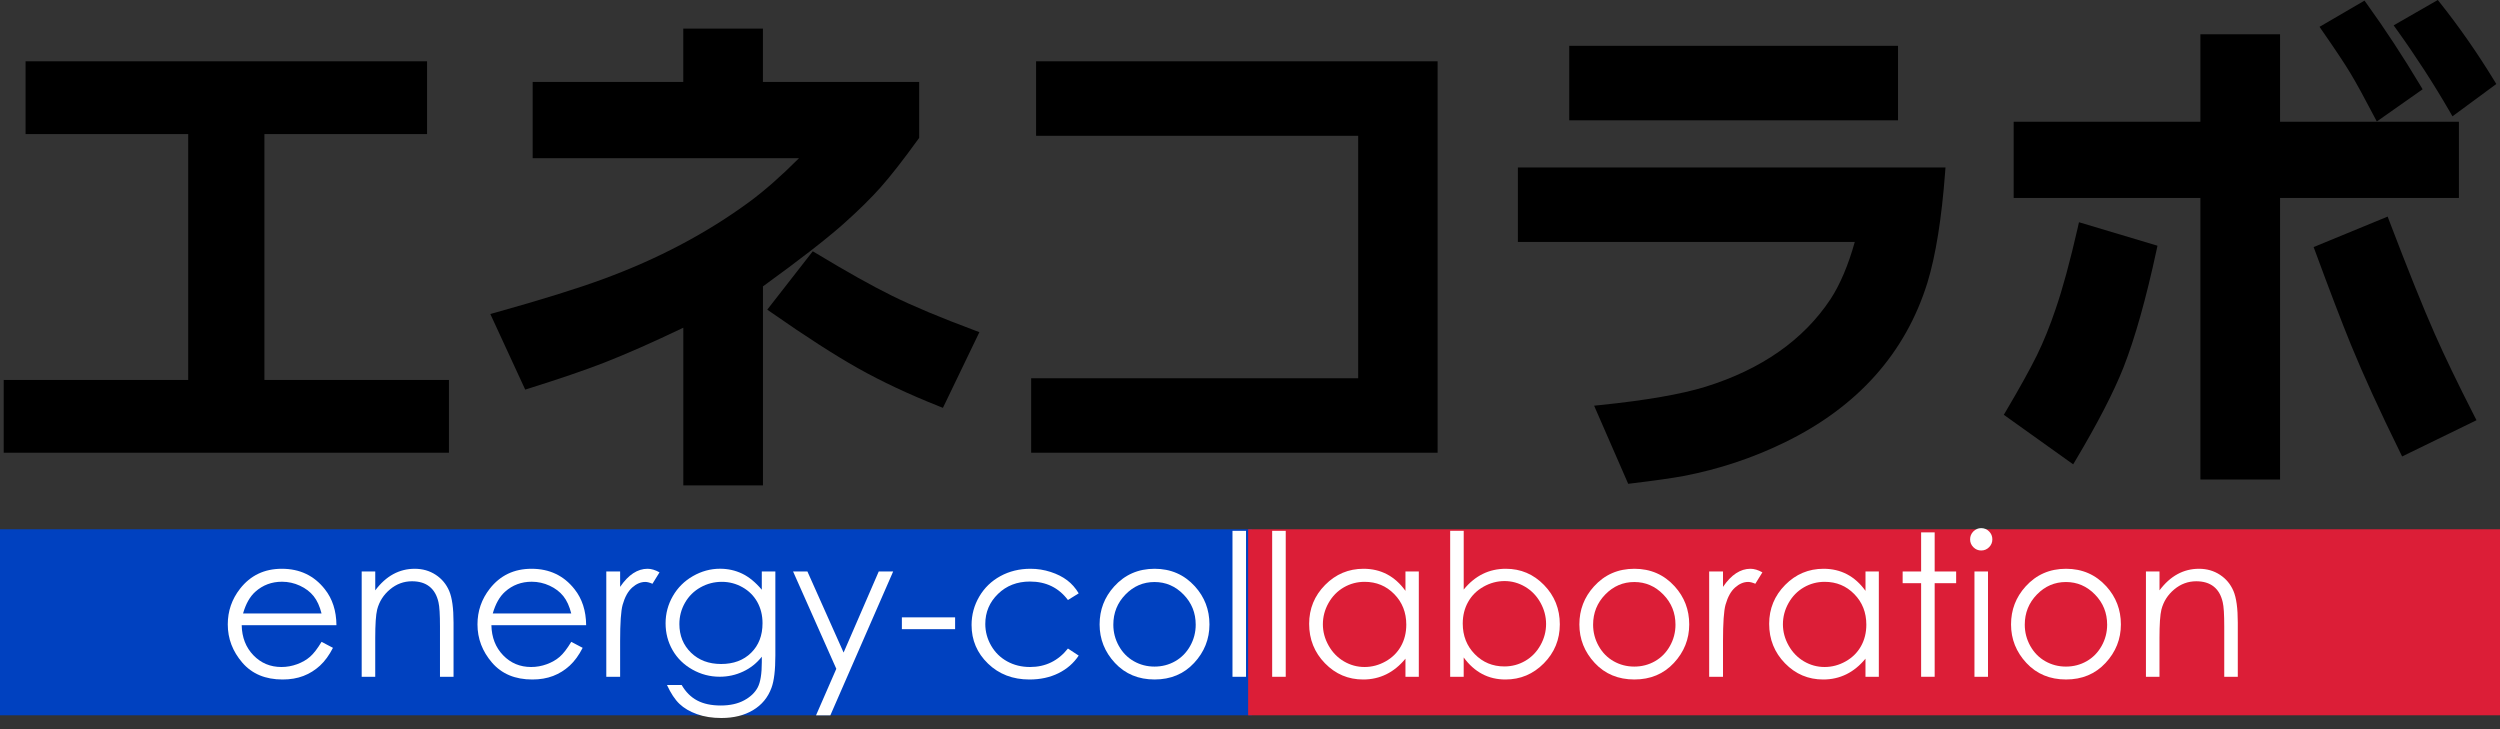 <?xml version="1.0" encoding="UTF-8"?>
<svg id="_レイヤー_1" data-name="レイヤー_1" xmlns="http://www.w3.org/2000/svg" version="1.1" viewBox="0 0 120 35">
  <rect x="0" y="0" width="120" height="35" fill="#333333" stroke="none"/>
  <!-- Generator: Adobe Illustrator 29.2.1, SVG Export Plug-In . SVG Version: 2.1.0 Build 116)  -->
  <g>
    <rect y="25.405" width="60.089" height="8.929" fill="#0041c0"/>
    <rect x="59.911" y="25.405" width="60.089" height="8.929" fill="#dc1e37"/>
  </g>
  <g>
    <path d="M15.434,30.808l.548.288c-.18.353-.388.638-.623.855-.236.217-.501.382-.795.495-.295.113-.628.17-1,.17-.825,0-1.469-.27-1.934-.811s-.697-1.151-.697-1.833c0-.641.197-1.213.59-1.714.499-.638,1.167-.957,2.004-.957.862,0,1.55.327,2.064.98.366.461.552,1.038.558,1.728h-4.548c.012.587.2,1.068.563,1.444s.811.563,1.344.563c.257,0,.508-.045.751-.134.243-.089.45-.208.621-.356s.355-.387.554-.717ZM15.434,29.447c-.087-.347-.213-.624-.379-.831-.166-.208-.385-.375-.658-.502-.273-.127-.56-.191-.861-.191-.496,0-.922.16-1.279.479-.261.232-.458.581-.591,1.045h3.768Z" fill="#fff"/>
    <path d="M17.362,27.431h.65v.906c.26-.347.548-.606.864-.778.316-.172.66-.258,1.031-.258.378,0,.713.096,1.006.288.293.192.509.451.648.776.139.325.209.831.209,1.519v2.602h-.651v-2.411c0-.582-.024-.971-.072-1.166-.075-.335-.22-.586-.434-.755-.214-.169-.493-.253-.836-.253-.393,0-.746.13-1.057.39s-.516.582-.616.966c-.062.251-.093.71-.093,1.375v1.854h-.65v-5.055Z" fill="#fff"/>
    <path d="M27.42,30.808l.548.288c-.18.353-.388.638-.623.855-.236.217-.501.382-.795.495-.295.113-.628.17-1,.17-.825,0-1.469-.27-1.934-.811s-.697-1.151-.697-1.833c0-.641.197-1.213.59-1.714.499-.638,1.167-.957,2.004-.957.862,0,1.55.327,2.064.98.366.461.552,1.038.558,1.728h-4.548c.012.587.2,1.068.563,1.444s.811.563,1.344.563c.257,0,.508-.045.751-.134.243-.089.45-.208.621-.356s.355-.387.554-.717ZM27.42,29.447c-.087-.347-.213-.624-.379-.831-.166-.208-.385-.375-.658-.502-.273-.127-.56-.191-.861-.191-.496,0-.922.16-1.279.479-.261.232-.458.581-.591,1.045h3.768Z" fill="#fff"/>
    <path d="M29.102,27.431h.664v.739c.198-.291.407-.509.627-.653.22-.144.449-.216.688-.216.18,0,.372.057.576.172l-.339.548c-.136-.059-.251-.088-.344-.088-.217,0-.426.089-.627.267-.201.178-.355.455-.46.829-.081.288-.121.87-.121,1.747v1.71h-.664v-5.055Z" fill="#fff"/>
    <path d="M36.567,27.431h.65v4.028c0,.709-.062,1.228-.186,1.556-.17.465-.466.822-.887,1.073s-.928.376-1.519.376c-.434,0-.823-.061-1.168-.184-.345-.123-.626-.287-.843-.494-.217-.207-.416-.509-.599-.906h.706c.192.334.44.582.744.743.304.161.681.241,1.13.241.443,0,.818-.083,1.123-.248.306-.165.523-.373.654-.623.13-.25.195-.654.195-1.211v-.26c-.245.31-.544.548-.898.713-.354.166-.729.248-1.125.248-.465,0-.902-.115-1.312-.346-.409-.231-.725-.541-.949-.931-.223-.39-.335-.819-.335-1.287s.116-.903.349-1.308.554-.724.965-.959c.411-.235.844-.353,1.3-.353.378,0,.731.078,1.058.234.327.156.642.414.946.774v-.878ZM34.649,27.928c-.369,0-.711.089-1.027.267s-.564.424-.743.738-.269.654-.269,1.02c0,.554.186,1.013.558,1.375.372.362.853.544,1.445.544.598,0,1.079-.18,1.442-.539.364-.359.546-.831.546-1.417,0-.381-.084-.721-.251-1.02-.167-.299-.404-.535-.711-.708-.307-.173-.636-.26-.99-.26Z" fill="#fff"/>
    <path d="M38.068,27.431h.688l1.737,3.892,1.687-3.892h.692l-3.015,6.904h-.687l.973-2.232-2.075-4.672Z" fill="#fff"/>
    <path d="M43.29,29.633h2.555v.567h-2.555v-.567Z" fill="#fff"/>
    <path d="M51.777,28.481l-.516.32c-.445-.592-1.053-.887-1.824-.887-.616,0-1.127.198-1.533.594-.407.396-.61.877-.61,1.443,0,.368.094.715.281,1.04.187.325.444.577.77.756.326.18.692.269,1.097.269.742,0,1.349-.296,1.819-.887l.516.339c-.241.364-.566.646-.973.847-.407.201-.871.301-1.391.301-.799,0-1.462-.254-1.988-.762s-.79-1.126-.79-1.854c0-.489.123-.944.369-1.364.246-.42.585-.747,1.015-.982s.912-.353,1.445-.353c.335,0,.657.051.969.153.311.102.575.235.792.4.217.164.401.373.553.627Z" fill="#fff"/>
    <path d="M55.42,27.301c.779,0,1.424.282,1.936.845.465.514.698,1.123.698,1.826s-.246,1.323-.738,1.851-1.124.792-1.896.792-1.409-.264-1.901-.792c-.492-.528-.738-1.145-.738-1.851,0-.7.233-1.307.698-1.821.512-.567,1.159-.85,1.941-.85ZM55.417,27.937c-.541,0-1.006.2-1.394.599-.389.399-.583.883-.583,1.449,0,.365.089.706.266,1.022s.416.56.718.731c.301.172.633.258.993.258s.692-.086.993-.258c.301-.172.541-.416.718-.731s.266-.657.266-1.022c0-.567-.195-1.05-.585-1.449-.39-.4-.854-.599-1.392-.599Z" fill="#fff"/>
    <path d="M59.159,25.48h.65v7.006h-.65v-7.006Z" fill="#fff"/>
    <path d="M61.064,25.48h.651v7.006h-.651v-7.006Z" fill="#fff"/>
    <path d="M68.103,27.431v5.055h-.641v-.869c-.273.331-.578.581-.917.748-.339.167-.71.251-1.113.251-.716,0-1.327-.259-1.833-.778-.506-.519-.76-1.15-.76-1.893,0-.728.255-1.35.766-1.868.511-.517,1.126-.776,1.845-.776.415,0,.79.088,1.127.265.336.177.631.441.885.795v-.929h.641ZM65.503,27.928c-.362,0-.696.089-1.003.267-.306.178-.55.428-.731.749-.181.322-.271.662-.271,1.021,0,.356.091.696.274,1.021.182.325.428.578.735.759.308.181.638.271.991.271.356,0,.693-.09,1.011-.269.319-.179.564-.422.736-.728.172-.306.257-.651.257-1.035,0-.585-.192-1.074-.578-1.467-.385-.393-.859-.589-1.422-.589Z" fill="#fff"/>
    <path d="M69.608,32.485v-7.006h.65v2.82c.272-.334.577-.584.914-.75.337-.166.707-.248,1.109-.248.715,0,1.325.259,1.831.778.506.519.759,1.148.759,1.889,0,.731-.256,1.355-.766,1.872-.511.517-1.125.776-1.843.776-.412,0-.784-.088-1.118-.265s-.63-.441-.887-.794v.929h-.65ZM72.21,31.989c.361,0,.695-.089,1.001-.267.306-.178.549-.428.73-.75.181-.322.271-.663.271-1.022s-.091-.702-.273-1.027c-.182-.325-.427-.578-.735-.76-.308-.181-.636-.272-.985-.272-.355,0-.693.091-1.013.272s-.566.425-.737.732c-.172.306-.257.652-.257,1.036,0,.585.192,1.075.577,1.468.385.393.858.59,1.421.59Z" fill="#fff"/>
    <path d="M78.449,27.301c.779,0,1.424.282,1.936.845.465.514.698,1.123.698,1.826s-.246,1.323-.738,1.851-1.124.792-1.896.792-1.41-.264-1.901-.792c-.492-.528-.738-1.145-.738-1.851,0-.7.233-1.307.698-1.821.512-.567,1.159-.85,1.941-.85ZM78.446,27.937c-.541,0-1.005.2-1.394.599-.388.399-.583.883-.583,1.449,0,.365.089.706.266,1.022s.416.56.718.731c.302.172.633.258.993.258s.692-.086.993-.258c.302-.172.541-.416.718-.731s.266-.657.266-1.022c0-.567-.195-1.05-.585-1.449-.39-.4-.854-.599-1.392-.599Z" fill="#fff"/>
    <path d="M82.04,27.431h.664v.739c.198-.291.407-.509.627-.653s.449-.216.688-.216c.18,0,.372.057.576.172l-.339.548c-.136-.059-.251-.088-.344-.088-.217,0-.426.089-.627.267-.202.178-.355.455-.46.829-.08.288-.121.87-.121,1.747v1.71h-.664v-5.055Z" fill="#fff"/>
    <path d="M90.184,27.431v5.055h-.641v-.869c-.273.331-.578.581-.917.748-.339.167-.71.251-1.113.251-.716,0-1.327-.259-1.833-.778-.506-.519-.76-1.15-.76-1.893,0-.728.256-1.35.767-1.868.511-.517,1.126-.776,1.845-.776.415,0,.79.088,1.127.265.336.177.631.441.885.795v-.929h.641ZM87.585,27.928c-.362,0-.696.089-1.003.267-.306.178-.55.428-.731.749-.181.322-.271.662-.271,1.021,0,.356.091.696.274,1.021.182.325.428.578.735.759.308.181.638.271.991.271.356,0,.693-.09,1.011-.269.319-.179.564-.422.736-.728.172-.306.257-.651.257-1.035,0-.585-.192-1.074-.578-1.467-.385-.393-.859-.589-1.422-.589Z" fill="#fff"/>
    <path d="M92.214,25.554h.65v1.877h1.031v.562h-1.031v4.492h-.65v-4.492h-.887v-.562h.887v-1.877Z" fill="#fff"/>
    <path d="M95.097,25.35c.148,0,.274.053.379.158.105.105.157.232.157.381,0,.146-.052.271-.157.377-.105.105-.231.158-.379.158-.145,0-.27-.053-.375-.158-.105-.105-.157-.231-.157-.377,0-.148.052-.275.157-.381.105-.105.23-.158.375-.158ZM94.774,27.431h.65v5.055h-.65v-5.055Z" fill="#fff"/>
    <path d="M99.169,27.301c.779,0,1.424.282,1.936.845.465.514.698,1.123.698,1.826s-.246,1.323-.738,1.851-1.124.792-1.896.792-1.41-.264-1.901-.792c-.492-.528-.738-1.145-.738-1.851,0-.7.233-1.307.698-1.821.512-.567,1.159-.85,1.941-.85ZM99.166,27.937c-.541,0-1.005.2-1.394.599-.388.399-.583.883-.583,1.449,0,.365.089.706.266,1.022s.416.56.718.731c.302.172.633.258.993.258s.692-.086.993-.258c.302-.172.541-.416.718-.731s.266-.657.266-1.022c0-.567-.195-1.05-.585-1.449-.39-.4-.854-.599-1.392-.599Z" fill="#fff"/>
    <path d="M103.006,27.431h.65v.906c.26-.347.548-.606.864-.778s.66-.258,1.031-.258c.378,0,.713.096,1.006.288.293.192.509.451.648.776.139.325.209.831.209,1.519v2.602h-.65v-2.411c0-.582-.024-.971-.073-1.166-.075-.335-.22-.586-.434-.755-.214-.169-.492-.253-.836-.253-.393,0-.746.13-1.057.39s-.516.582-.616.966c-.062.251-.093.71-.093,1.375v1.854h-.65v-5.055Z" fill="#fff"/>
  </g>
  <g>
    <polygon points="12.692 18.238 12.692 6.436 20.499 6.436 20.499 2.942 1.227 2.942 1.227 6.436 9.034 6.436 9.034 18.238 .178 18.238 .178 21.731 21.549 21.731 21.549 18.238 12.692 18.238"/>
    <g>
      <path d="M46.785,15.858c-1.614-.6-2.952-1.16-3.978-1.666-.937-.461-2.158-1.144-3.627-2.031l-.167-.1-2.184,2.801.19.133c1.638,1.145,3.037,2.046,4.157,2.676,1.136.639,2.447,1.255,3.895,1.83l.19.075,1.75-3.633-.226-.084Z"/>
      <path d="M42.285,8.974h0c.475-.535,1.078-1.308,1.794-2.299l.041-.057v-2.685h-7.5V1.374h-3.823v2.559h-7.229v3.659h12.786c-.855.855-1.653,1.558-2.377,2.092-2.049,1.506-4.411,2.754-7.022,3.709-1.222.452-2.962.993-5.171,1.61l-.249.069,1.675,3.629.184-.058c1.454-.456,2.653-.866,3.564-1.219,1.092-.425,2.383-.995,3.841-1.694v7.57h3.823v-9.554c1.735-1.255,3.031-2.261,3.854-2.99.725-.646,1.334-1.245,1.81-1.781Z"/>
    </g>
    <polygon points="49.732 2.942 49.732 6.518 65.193 6.518 65.193 18.156 49.496 18.156 49.496 21.731 69.005 21.731 69.005 2.942 49.732 2.942"/>
    <g>
      <rect x="75.323" y="2.2" width="15.782" height="3.575"/>
      <path d="M72.858,8.037v3.575h16.172c-.311,1.111-.7,2.032-1.159,2.738-1.295,1.961-3.318,3.379-6.013,4.216-1.154.356-2.85.651-5.041.876l-.3.031,1.636,3.75.162-.02c1.107-.133,1.949-.253,2.503-.356,1.694-.325,3.324-.867,4.843-1.61,3.5-1.702,5.807-4.286,6.859-7.681.395-1.296.68-3.074.846-5.283l.018-.236h-20.528Z"/>
    </g>
    <g>
      <path d="M112.832,3.534c.273.454.656,1.152,1.138,2.076l.116.222,2.2-1.547-.105-.175c-.83-1.387-1.694-2.705-2.569-3.919l-.117-.161-2.158,1.258.135.196c.621.892,1.079,1.582,1.361,2.051Z"/>
      <path d="M117.596,5.371l.122.212,2.105-1.551-.105-.172c-.802-1.313-1.672-2.562-2.587-3.713l-.117-.148-2.119,1.218.141.197c.922,1.282,1.783,2.613,2.56,3.956Z"/>
      <path d="M99.74,10.897c-.381,1.665-.74,2.986-1.067,3.927v.002c-.279.829-.583,1.579-.903,2.231-.325.659-.824,1.561-1.485,2.68l-.103.173,3.33,2.378.122-.205c1.054-1.77,1.825-3.264,2.292-4.443.553-1.407,1.087-3.308,1.591-5.648l.042-.198-3.768-1.127-.052.228Z"/>
      <polygon points="118.028 5.844 109.443 5.844 109.443 1.645 105.619 1.645 105.619 5.844 96.656 5.844 96.656 9.502 105.619 9.502 105.619 23.016 109.443 23.016 109.443 9.502 118.028 9.502 118.028 5.844"/>
      <path d="M116.876,16.045c-.565-1.278-1.301-3.108-2.189-5.438l-.08-.211-3.553,1.463.074.199c.703,1.908,1.279,3.414,1.712,4.477.595,1.455,1.391,3.198,2.366,5.179l.096.196,3.57-1.739-.102-.199c-.807-1.582-1.444-2.903-1.894-3.928Z"/>
    </g>
  </g>
</svg>